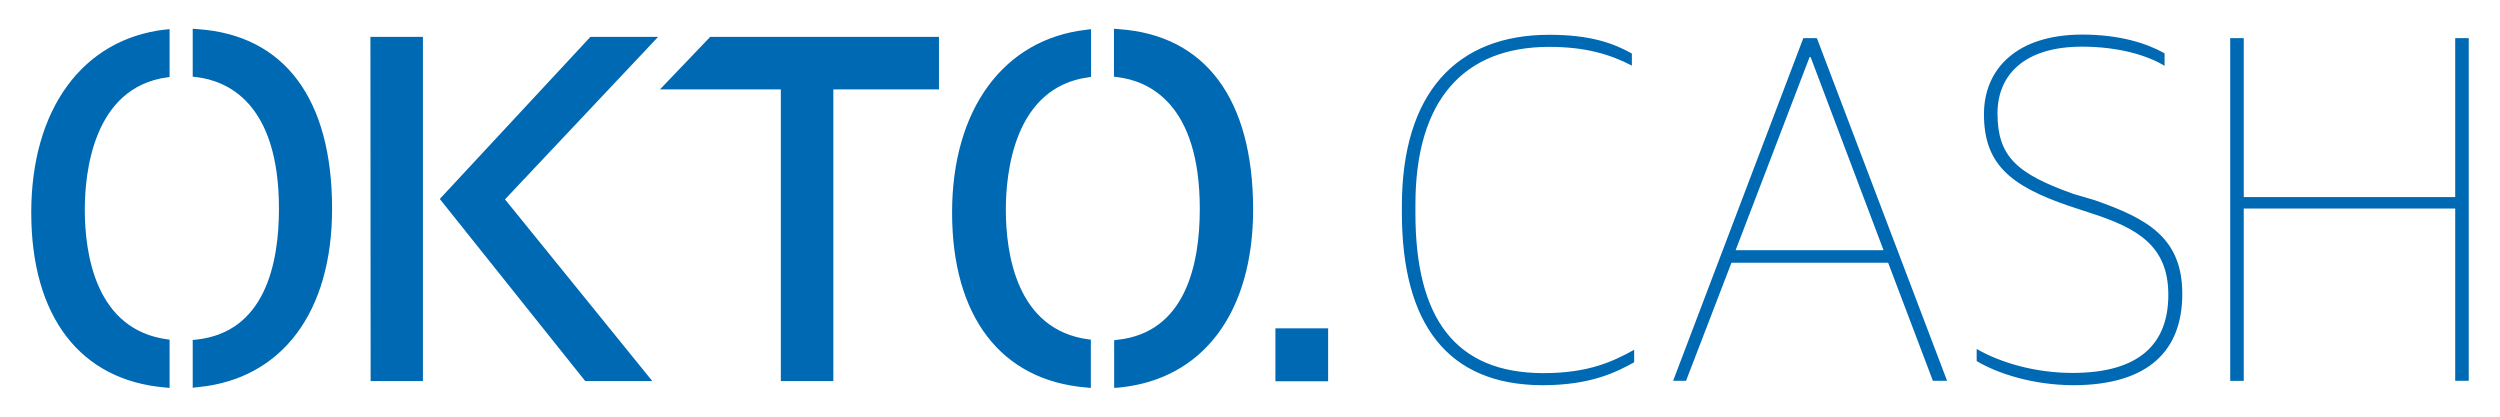 <?xml version="1.0" encoding="utf-8"?>
<!-- Generator: Adobe Illustrator 24.3.0, SVG Export Plug-In . SVG Version: 6.00 Build 0)  -->
<svg version="1.1" id="Layer_1" xmlns="http://www.w3.org/2000/svg" xmlns:xlink="http://www.w3.org/1999/xlink" x="0px" y="0px"
	 viewBox="0 0 1200 200" style="enable-background:new 0 0 1200 200;" xml:space="preserve">
<style type="text/css">
	.st0{fill:#0069B3;}
</style>
<path class="st0" d="M672.9,102.1v-3.2c0-54,26-82.2,70.7-82.2c19.2,0,30.5,3.8,39.7,9v5.8c-10-5.2-21.8-9-39.7-9
	c-40.7,0-64.2,25.2-64.2,75.7v4.2c0,50.2,19,76.7,61.5,76.7c22,0,33.7-5.8,43.5-11.2v6c-8.2,4.5-20.5,11-44,11
	C694.9,184.8,672.9,155.6,672.9,102.1z M865.6,18.3h6.5l62.5,164.5h-6.8l-21.5-56.7h-75.2l-21.8,56.7h-6.2L865.6,18.3z M833.1,120.1
	h71l-35-92.7h-0.5L833.1,120.1z M948.8,173.3v-5.8c11.8,6.8,28.5,11.5,46,11.5c32.2,0,46-14,46-37.5s-14.8-32-37.2-39.2L993,98.8
	c-28.7-9.8-40.7-20.5-40.7-44c0-21.5,15.5-38.2,47.2-38.2c18,0,31,4.2,39.5,9v6c-8.2-5-22-9.2-39.7-9.2c-27.5,0-40.5,13.5-40.5,32
	c0,20.7,9.2,29,36.5,38.7l10.2,3c25.2,8.8,42,18,42,45c0,26.8-15.8,43.8-52.5,43.8C975.8,184.8,958.8,179.3,948.8,173.3z
	 M1070.5,18.3h6.5v76.3h101.5V18.3h6.5v164.5h-6.5v-82.7H1077v82.7h-6.5L1070.5,18.3z M95.1,14l-2.6-0.2v23l1.8,0.2
	c14.8,1.8,39.6,12.3,39.6,63.2c0,26.7-6.9,59.3-39.6,62.8l-1.8,0.2v22.9l2.8-0.3c40.1-4,64.1-36,64.1-85.6
	C159.4,47.5,136.6,16.9,95.1,14z M80.4,162.9c-34.5-4.6-39.7-41-39.7-62.3c0-17.5,3.9-58.7,39.7-63.5l1-0.1V14l-2.2,0.2
	C39.6,18.8,15,52.5,15,102c0,50,23.5,80.6,64.4,84l2,0.2V163L80.4,162.9z M315.9,17.7h-32.5l-72.3,77.8l69.8,87.4h32.2l-70.7-87.2
	L315.9,17.7z M177.9,182.9H203V17.7h-25.2L177.9,182.9z M340.9,17.7l-24.1,25.2h58v140h25.2v-140h50.7V17.7H340.9z M522.5,162.9
	c-34.5-4.6-39.7-41-39.7-62.3c0-17.5,3.9-58.7,39.7-63.5l1.2-0.2V14l-2.4,0.3c-39.6,4.6-64.3,38.2-64.3,87.7c0,50,23.5,80.6,64.4,84
	l2.2,0.2V163L522.5,162.9z M537.2,14l-2.5-0.2v23l1.6,0.2c14.8,1.8,39.6,12.3,39.6,63.3c0,26.7-6.9,59.3-39.5,62.8l-1.6,0.2v22.9
	l2.6-0.2c40.1-4,64.1-36,64.1-85.6C601.4,47.5,578.6,16.9,537.2,14z M612.2,157.6v25.4h25.3v-25.4L612.2,157.6z"/>
</svg>
